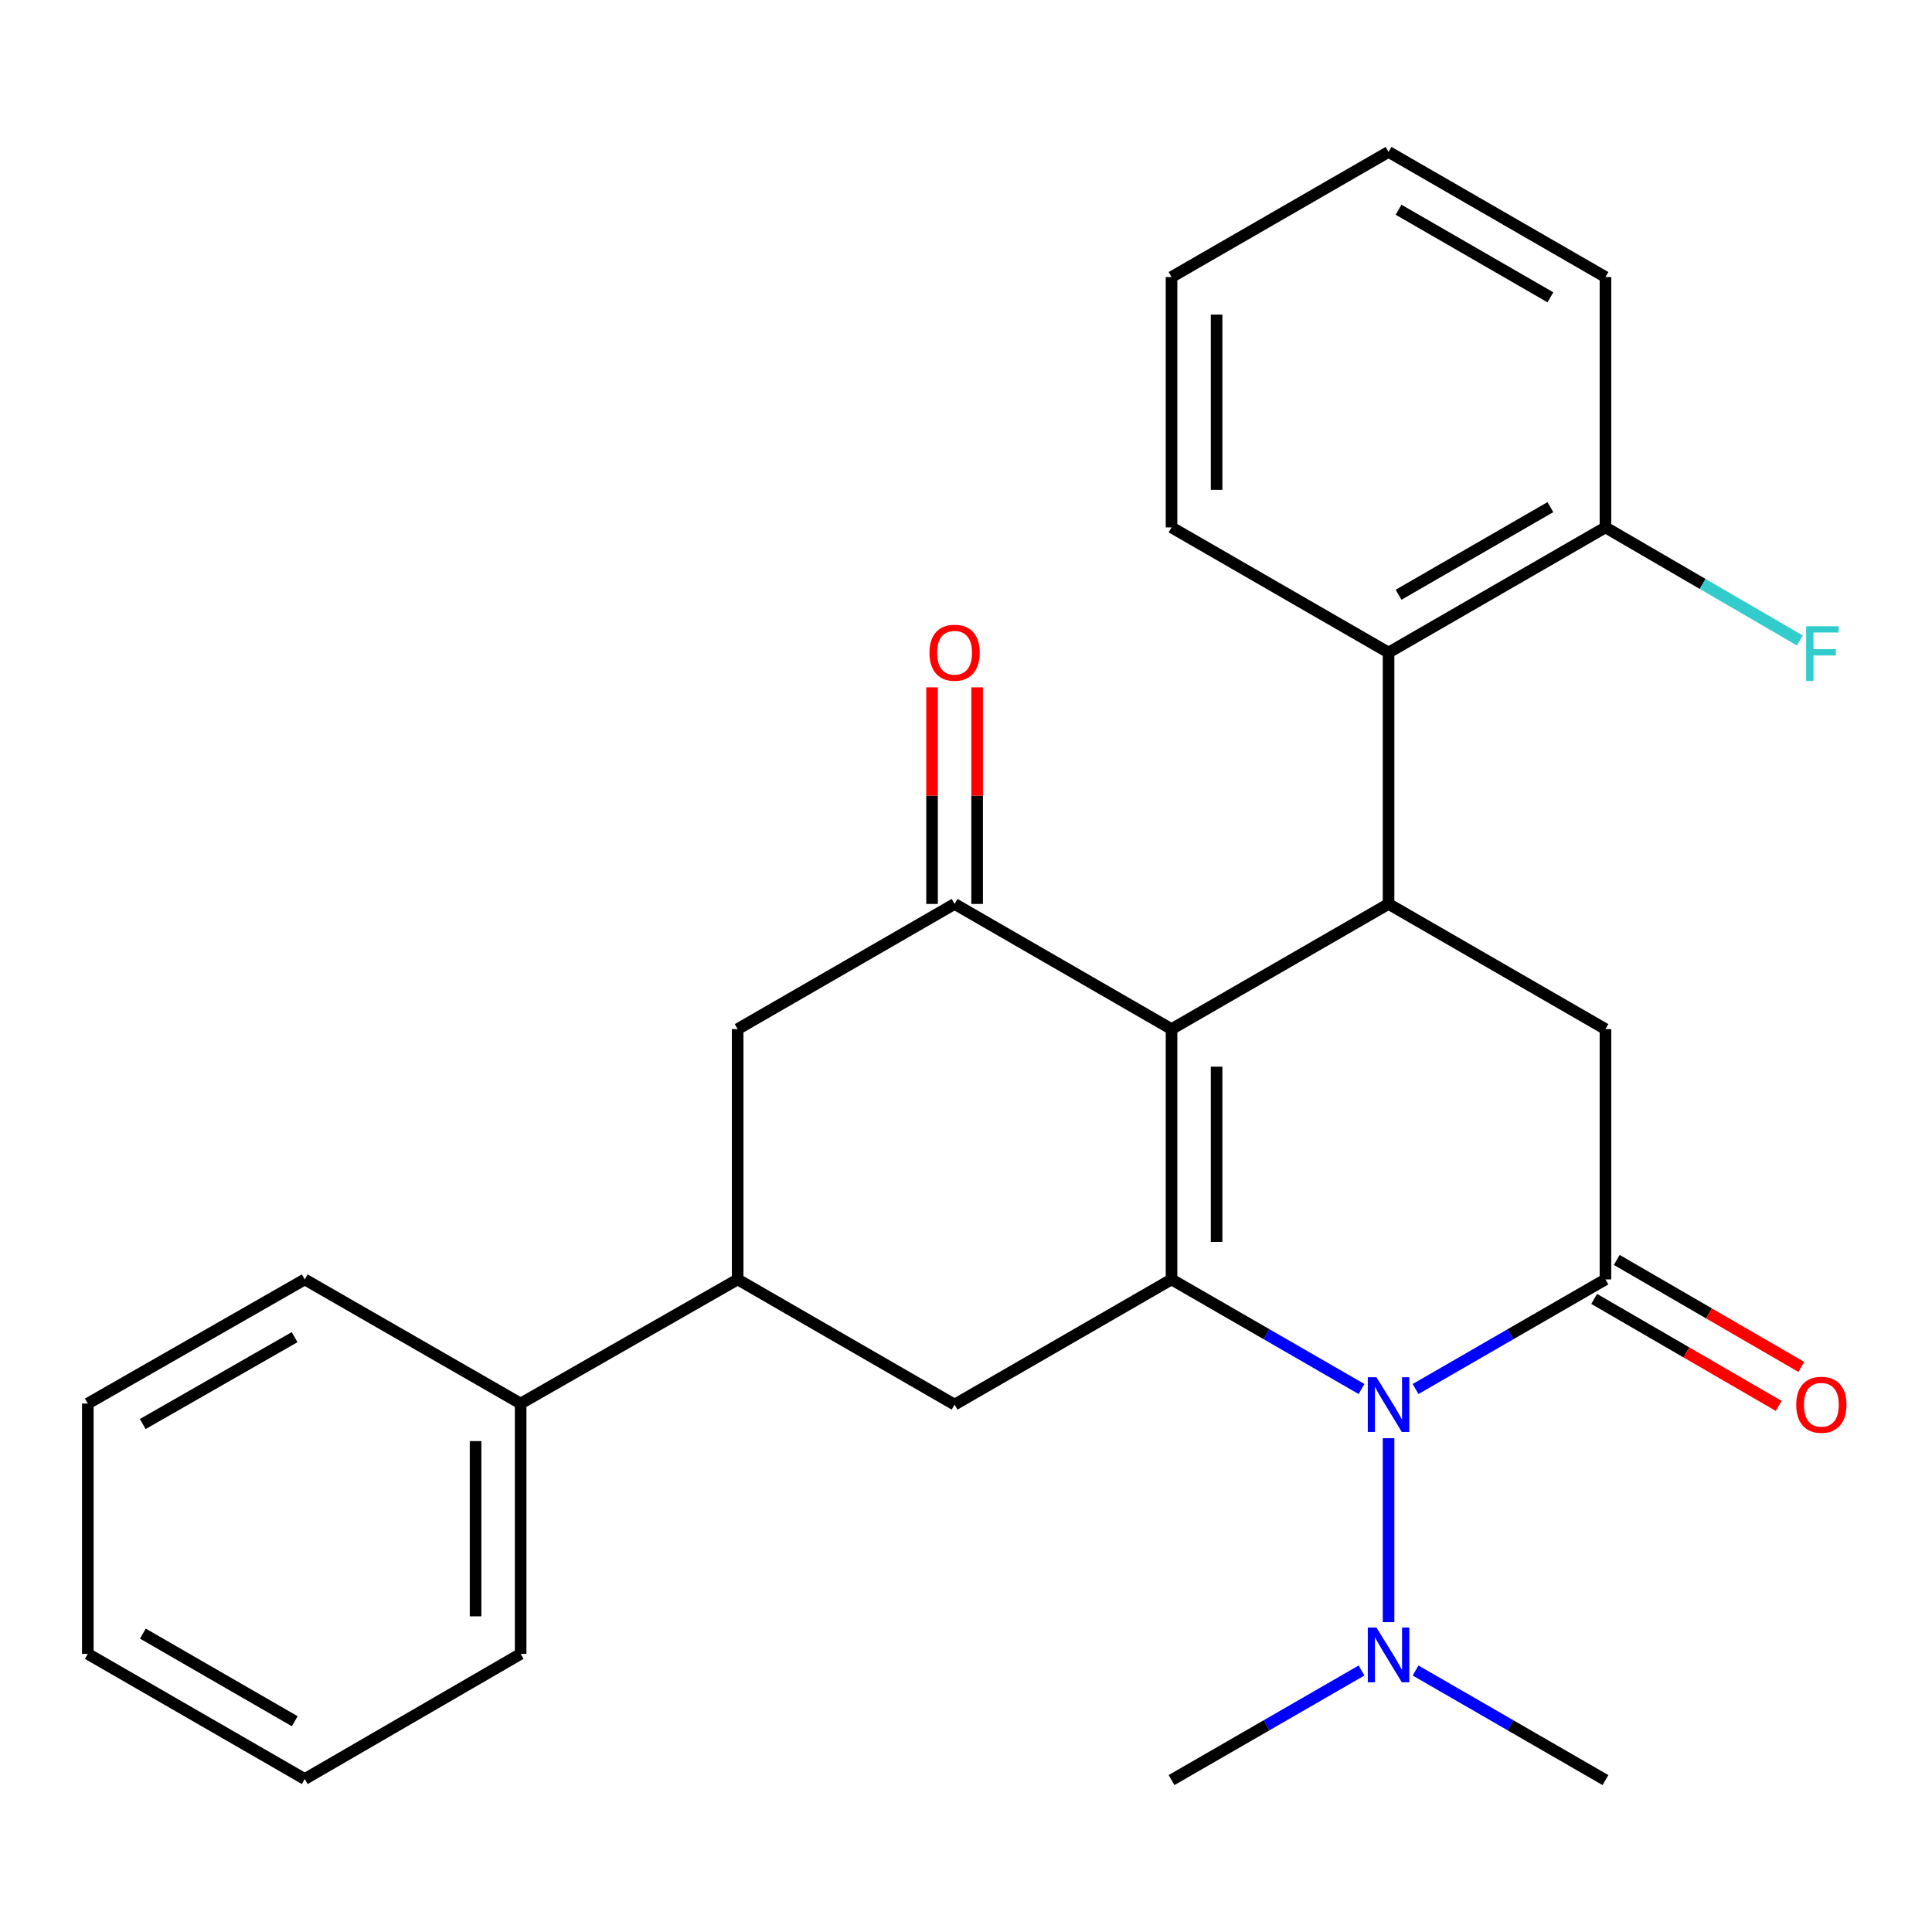 <?xml version='1.0' encoding='iso-8859-1'?>
<svg version='1.1' baseProfile='full'
              xmlns='http://www.w3.org/2000/svg'
                      xmlns:rdkit='http://www.rdkit.org/xml'
                      xmlns:xlink='http://www.w3.org/1999/xlink'
                  xml:space='preserve'
width='1000px' height='1000px' viewBox='0 0 1000 1000'>
<!-- END OF HEADER -->
<rect style='opacity:1.0;fill:#FFFFFF;stroke:none' width='1000' height='1000' x='0' y='0'> </rect>
<path class='bond-0' d='M 606.384,662.224 L 606.384,532.67' style='fill:none;fill-rule:evenodd;stroke:#000000;stroke-width:6px;stroke-linecap:butt;stroke-linejoin:miter;stroke-opacity:1' />
<path class='bond-0' d='M 629.711,642.791 L 629.711,552.103' style='fill:none;fill-rule:evenodd;stroke:#000000;stroke-width:6px;stroke-linecap:butt;stroke-linejoin:miter;stroke-opacity:1' />
<path class='bond-1' d='M 606.384,662.224 L 655.559,690.59' style='fill:none;fill-rule:evenodd;stroke:#000000;stroke-width:6px;stroke-linecap:butt;stroke-linejoin:miter;stroke-opacity:1' />
<path class='bond-1' d='M 655.559,690.59 L 704.733,718.955' style='fill:none;fill-rule:evenodd;stroke:#0000FF;stroke-width:6px;stroke-linecap:butt;stroke-linejoin:miter;stroke-opacity:1' />
<path class='bond-6' d='M 606.384,662.224 L 494.092,727.021' style='fill:none;fill-rule:evenodd;stroke:#000000;stroke-width:6px;stroke-linecap:butt;stroke-linejoin:miter;stroke-opacity:1' />
<path class='bond-3' d='M 606.384,532.67 L 718.715,467.874' style='fill:none;fill-rule:evenodd;stroke:#000000;stroke-width:6px;stroke-linecap:butt;stroke-linejoin:miter;stroke-opacity:1' />
<path class='bond-4' d='M 606.384,532.67 L 494.092,467.874' style='fill:none;fill-rule:evenodd;stroke:#000000;stroke-width:6px;stroke-linecap:butt;stroke-linejoin:miter;stroke-opacity:1' />
<path class='bond-2' d='M 732.696,718.952 L 781.838,690.588' style='fill:none;fill-rule:evenodd;stroke:#0000FF;stroke-width:6px;stroke-linecap:butt;stroke-linejoin:miter;stroke-opacity:1' />
<path class='bond-2' d='M 781.838,690.588 L 830.981,662.224' style='fill:none;fill-rule:evenodd;stroke:#000000;stroke-width:6px;stroke-linecap:butt;stroke-linejoin:miter;stroke-opacity:1' />
<path class='bond-10' d='M 718.715,744.42 L 718.715,839.623' style='fill:none;fill-rule:evenodd;stroke:#0000FF;stroke-width:6px;stroke-linecap:butt;stroke-linejoin:miter;stroke-opacity:1' />
<path class='bond-5' d='M 830.981,662.224 L 830.981,532.67' style='fill:none;fill-rule:evenodd;stroke:#000000;stroke-width:6px;stroke-linecap:butt;stroke-linejoin:miter;stroke-opacity:1' />
<path class='bond-11' d='M 825.131,672.314 L 872.89,700.007' style='fill:none;fill-rule:evenodd;stroke:#000000;stroke-width:6px;stroke-linecap:butt;stroke-linejoin:miter;stroke-opacity:1' />
<path class='bond-11' d='M 872.89,700.007 L 920.649,727.7' style='fill:none;fill-rule:evenodd;stroke:#FF0000;stroke-width:6px;stroke-linecap:butt;stroke-linejoin:miter;stroke-opacity:1' />
<path class='bond-11' d='M 836.832,652.134 L 884.591,679.827' style='fill:none;fill-rule:evenodd;stroke:#000000;stroke-width:6px;stroke-linecap:butt;stroke-linejoin:miter;stroke-opacity:1' />
<path class='bond-11' d='M 884.591,679.827 L 932.35,707.52' style='fill:none;fill-rule:evenodd;stroke:#FF0000;stroke-width:6px;stroke-linecap:butt;stroke-linejoin:miter;stroke-opacity:1' />
<path class='bond-7' d='M 718.715,467.874 L 718.715,337.763' style='fill:none;fill-rule:evenodd;stroke:#000000;stroke-width:6px;stroke-linecap:butt;stroke-linejoin:miter;stroke-opacity:1' />
<path class='bond-28' d='M 718.715,467.874 L 830.981,532.67' style='fill:none;fill-rule:evenodd;stroke:#000000;stroke-width:6px;stroke-linecap:butt;stroke-linejoin:miter;stroke-opacity:1' />
<path class='bond-12' d='M 505.755,467.874 L 505.755,411.825' style='fill:none;fill-rule:evenodd;stroke:#000000;stroke-width:6px;stroke-linecap:butt;stroke-linejoin:miter;stroke-opacity:1' />
<path class='bond-12' d='M 505.755,411.825 L 505.755,355.776' style='fill:none;fill-rule:evenodd;stroke:#FF0000;stroke-width:6px;stroke-linecap:butt;stroke-linejoin:miter;stroke-opacity:1' />
<path class='bond-12' d='M 482.428,467.874 L 482.428,411.825' style='fill:none;fill-rule:evenodd;stroke:#000000;stroke-width:6px;stroke-linecap:butt;stroke-linejoin:miter;stroke-opacity:1' />
<path class='bond-12' d='M 482.428,411.825 L 482.428,355.776' style='fill:none;fill-rule:evenodd;stroke:#FF0000;stroke-width:6px;stroke-linecap:butt;stroke-linejoin:miter;stroke-opacity:1' />
<path class='bond-27' d='M 494.092,467.874 L 381.813,532.67' style='fill:none;fill-rule:evenodd;stroke:#000000;stroke-width:6px;stroke-linecap:butt;stroke-linejoin:miter;stroke-opacity:1' />
<path class='bond-8' d='M 494.092,727.021 L 381.813,662.224' style='fill:none;fill-rule:evenodd;stroke:#000000;stroke-width:6px;stroke-linecap:butt;stroke-linejoin:miter;stroke-opacity:1' />
<path class='bond-13' d='M 718.715,337.763 L 830.981,272.979' style='fill:none;fill-rule:evenodd;stroke:#000000;stroke-width:6px;stroke-linecap:butt;stroke-linejoin:miter;stroke-opacity:1' />
<path class='bond-13' d='M 723.896,307.841 L 802.483,262.493' style='fill:none;fill-rule:evenodd;stroke:#000000;stroke-width:6px;stroke-linecap:butt;stroke-linejoin:miter;stroke-opacity:1' />
<path class='bond-16' d='M 718.715,337.763 L 606.384,272.979' style='fill:none;fill-rule:evenodd;stroke:#000000;stroke-width:6px;stroke-linecap:butt;stroke-linejoin:miter;stroke-opacity:1' />
<path class='bond-9' d='M 381.813,662.224 L 381.813,532.67' style='fill:none;fill-rule:evenodd;stroke:#000000;stroke-width:6px;stroke-linecap:butt;stroke-linejoin:miter;stroke-opacity:1' />
<path class='bond-14' d='M 381.813,662.224 L 269.482,726.476' style='fill:none;fill-rule:evenodd;stroke:#000000;stroke-width:6px;stroke-linecap:butt;stroke-linejoin:miter;stroke-opacity:1' />
<path class='bond-17' d='M 704.733,864.651 L 655.559,893.011' style='fill:none;fill-rule:evenodd;stroke:#0000FF;stroke-width:6px;stroke-linecap:butt;stroke-linejoin:miter;stroke-opacity:1' />
<path class='bond-17' d='M 655.559,893.011 L 606.384,921.371' style='fill:none;fill-rule:evenodd;stroke:#000000;stroke-width:6px;stroke-linecap:butt;stroke-linejoin:miter;stroke-opacity:1' />
<path class='bond-18' d='M 732.695,864.655 L 781.838,893.013' style='fill:none;fill-rule:evenodd;stroke:#0000FF;stroke-width:6px;stroke-linecap:butt;stroke-linejoin:miter;stroke-opacity:1' />
<path class='bond-18' d='M 781.838,893.013 L 830.981,921.371' style='fill:none;fill-rule:evenodd;stroke:#000000;stroke-width:6px;stroke-linecap:butt;stroke-linejoin:miter;stroke-opacity:1' />
<path class='bond-15' d='M 830.981,272.979 L 881.293,302.249' style='fill:none;fill-rule:evenodd;stroke:#000000;stroke-width:6px;stroke-linecap:butt;stroke-linejoin:miter;stroke-opacity:1' />
<path class='bond-15' d='M 881.293,302.249 L 931.606,331.519' style='fill:none;fill-rule:evenodd;stroke:#33CCCC;stroke-width:6px;stroke-linecap:butt;stroke-linejoin:miter;stroke-opacity:1' />
<path class='bond-19' d='M 830.981,272.979 L 830.981,143.4' style='fill:none;fill-rule:evenodd;stroke:#000000;stroke-width:6px;stroke-linecap:butt;stroke-linejoin:miter;stroke-opacity:1' />
<path class='bond-20' d='M 269.482,726.476 L 269.482,856.043' style='fill:none;fill-rule:evenodd;stroke:#000000;stroke-width:6px;stroke-linecap:butt;stroke-linejoin:miter;stroke-opacity:1' />
<path class='bond-20' d='M 246.155,745.911 L 246.155,836.608' style='fill:none;fill-rule:evenodd;stroke:#000000;stroke-width:6px;stroke-linecap:butt;stroke-linejoin:miter;stroke-opacity:1' />
<path class='bond-21' d='M 269.482,726.476 L 157.747,662.224' style='fill:none;fill-rule:evenodd;stroke:#000000;stroke-width:6px;stroke-linecap:butt;stroke-linejoin:miter;stroke-opacity:1' />
<path class='bond-22' d='M 606.384,272.979 L 606.384,143.4' style='fill:none;fill-rule:evenodd;stroke:#000000;stroke-width:6px;stroke-linecap:butt;stroke-linejoin:miter;stroke-opacity:1' />
<path class='bond-22' d='M 629.711,253.542 L 629.711,162.836' style='fill:none;fill-rule:evenodd;stroke:#000000;stroke-width:6px;stroke-linecap:butt;stroke-linejoin:miter;stroke-opacity:1' />
<path class='bond-30' d='M 830.981,143.4 L 718.715,78.629' style='fill:none;fill-rule:evenodd;stroke:#000000;stroke-width:6px;stroke-linecap:butt;stroke-linejoin:miter;stroke-opacity:1' />
<path class='bond-30' d='M 802.484,153.889 L 723.898,108.55' style='fill:none;fill-rule:evenodd;stroke:#000000;stroke-width:6px;stroke-linecap:butt;stroke-linejoin:miter;stroke-opacity:1' />
<path class='bond-25' d='M 269.482,856.043 L 157.747,920.827' style='fill:none;fill-rule:evenodd;stroke:#000000;stroke-width:6px;stroke-linecap:butt;stroke-linejoin:miter;stroke-opacity:1' />
<path class='bond-23' d='M 157.747,662.224 L 45.455,726.476' style='fill:none;fill-rule:evenodd;stroke:#000000;stroke-width:6px;stroke-linecap:butt;stroke-linejoin:miter;stroke-opacity:1' />
<path class='bond-23' d='M 152.488,692.109 L 73.883,737.085' style='fill:none;fill-rule:evenodd;stroke:#000000;stroke-width:6px;stroke-linecap:butt;stroke-linejoin:miter;stroke-opacity:1' />
<path class='bond-24' d='M 606.384,143.4 L 718.715,78.629' style='fill:none;fill-rule:evenodd;stroke:#000000;stroke-width:6px;stroke-linecap:butt;stroke-linejoin:miter;stroke-opacity:1' />
<path class='bond-29' d='M 45.455,726.476 L 45.455,856.043' style='fill:none;fill-rule:evenodd;stroke:#000000;stroke-width:6px;stroke-linecap:butt;stroke-linejoin:miter;stroke-opacity:1' />
<path class='bond-26' d='M 157.747,920.827 L 45.455,856.043' style='fill:none;fill-rule:evenodd;stroke:#000000;stroke-width:6px;stroke-linecap:butt;stroke-linejoin:miter;stroke-opacity:1' />
<path class='bond-26' d='M 152.56,890.904 L 73.955,845.555' style='fill:none;fill-rule:evenodd;stroke:#000000;stroke-width:6px;stroke-linecap:butt;stroke-linejoin:miter;stroke-opacity:1' />
<path  class='atom-2' d='M 712.455 712.861
L 721.735 727.861
Q 722.655 729.341, 724.135 732.021
Q 725.615 734.701, 725.695 734.861
L 725.695 712.861
L 729.455 712.861
L 729.455 741.181
L 725.575 741.181
L 715.615 724.781
Q 714.455 722.861, 713.215 720.661
Q 712.015 718.461, 711.655 717.781
L 711.655 741.181
L 707.975 741.181
L 707.975 712.861
L 712.455 712.861
' fill='#0000FF'/>
<path  class='atom-11' d='M 712.455 842.428
L 721.735 857.428
Q 722.655 858.908, 724.135 861.588
Q 725.615 864.268, 725.695 864.428
L 725.695 842.428
L 729.455 842.428
L 729.455 870.748
L 725.575 870.748
L 715.615 854.348
Q 714.455 852.428, 713.215 850.228
Q 712.015 848.028, 711.655 847.348
L 711.655 870.748
L 707.975 870.748
L 707.975 842.428
L 712.455 842.428
' fill='#0000FF'/>
<path  class='atom-12' d='M 929.729 727.101
Q 929.729 720.301, 933.089 716.501
Q 936.449 712.701, 942.729 712.701
Q 949.009 712.701, 952.369 716.501
Q 955.729 720.301, 955.729 727.101
Q 955.729 733.981, 952.329 737.901
Q 948.929 741.781, 942.729 741.781
Q 936.489 741.781, 933.089 737.901
Q 929.729 734.021, 929.729 727.101
M 942.729 738.581
Q 947.049 738.581, 949.369 735.701
Q 951.729 732.781, 951.729 727.101
Q 951.729 721.541, 949.369 718.741
Q 947.049 715.901, 942.729 715.901
Q 938.409 715.901, 936.049 718.701
Q 933.729 721.501, 933.729 727.101
Q 933.729 732.821, 936.049 735.701
Q 938.409 738.581, 942.729 738.581
' fill='#FF0000'/>
<path  class='atom-13' d='M 481.092 337.843
Q 481.092 331.043, 484.452 327.243
Q 487.812 323.443, 494.092 323.443
Q 500.372 323.443, 503.732 327.243
Q 507.092 331.043, 507.092 337.843
Q 507.092 344.723, 503.692 348.643
Q 500.292 352.523, 494.092 352.523
Q 487.852 352.523, 484.452 348.643
Q 481.092 344.763, 481.092 337.843
M 494.092 349.323
Q 498.412 349.323, 500.732 346.443
Q 503.092 343.523, 503.092 337.843
Q 503.092 332.283, 500.732 329.483
Q 498.412 326.643, 494.092 326.643
Q 489.772 326.643, 487.412 329.443
Q 485.092 332.243, 485.092 337.843
Q 485.092 343.563, 487.412 346.443
Q 489.772 349.323, 494.092 349.323
' fill='#FF0000'/>
<path  class='atom-16' d='M 934.853 324.147
L 951.693 324.147
L 951.693 327.387
L 938.653 327.387
L 938.653 335.987
L 950.253 335.987
L 950.253 339.267
L 938.653 339.267
L 938.653 352.467
L 934.853 352.467
L 934.853 324.147
' fill='#33CCCC'/>
</svg>
